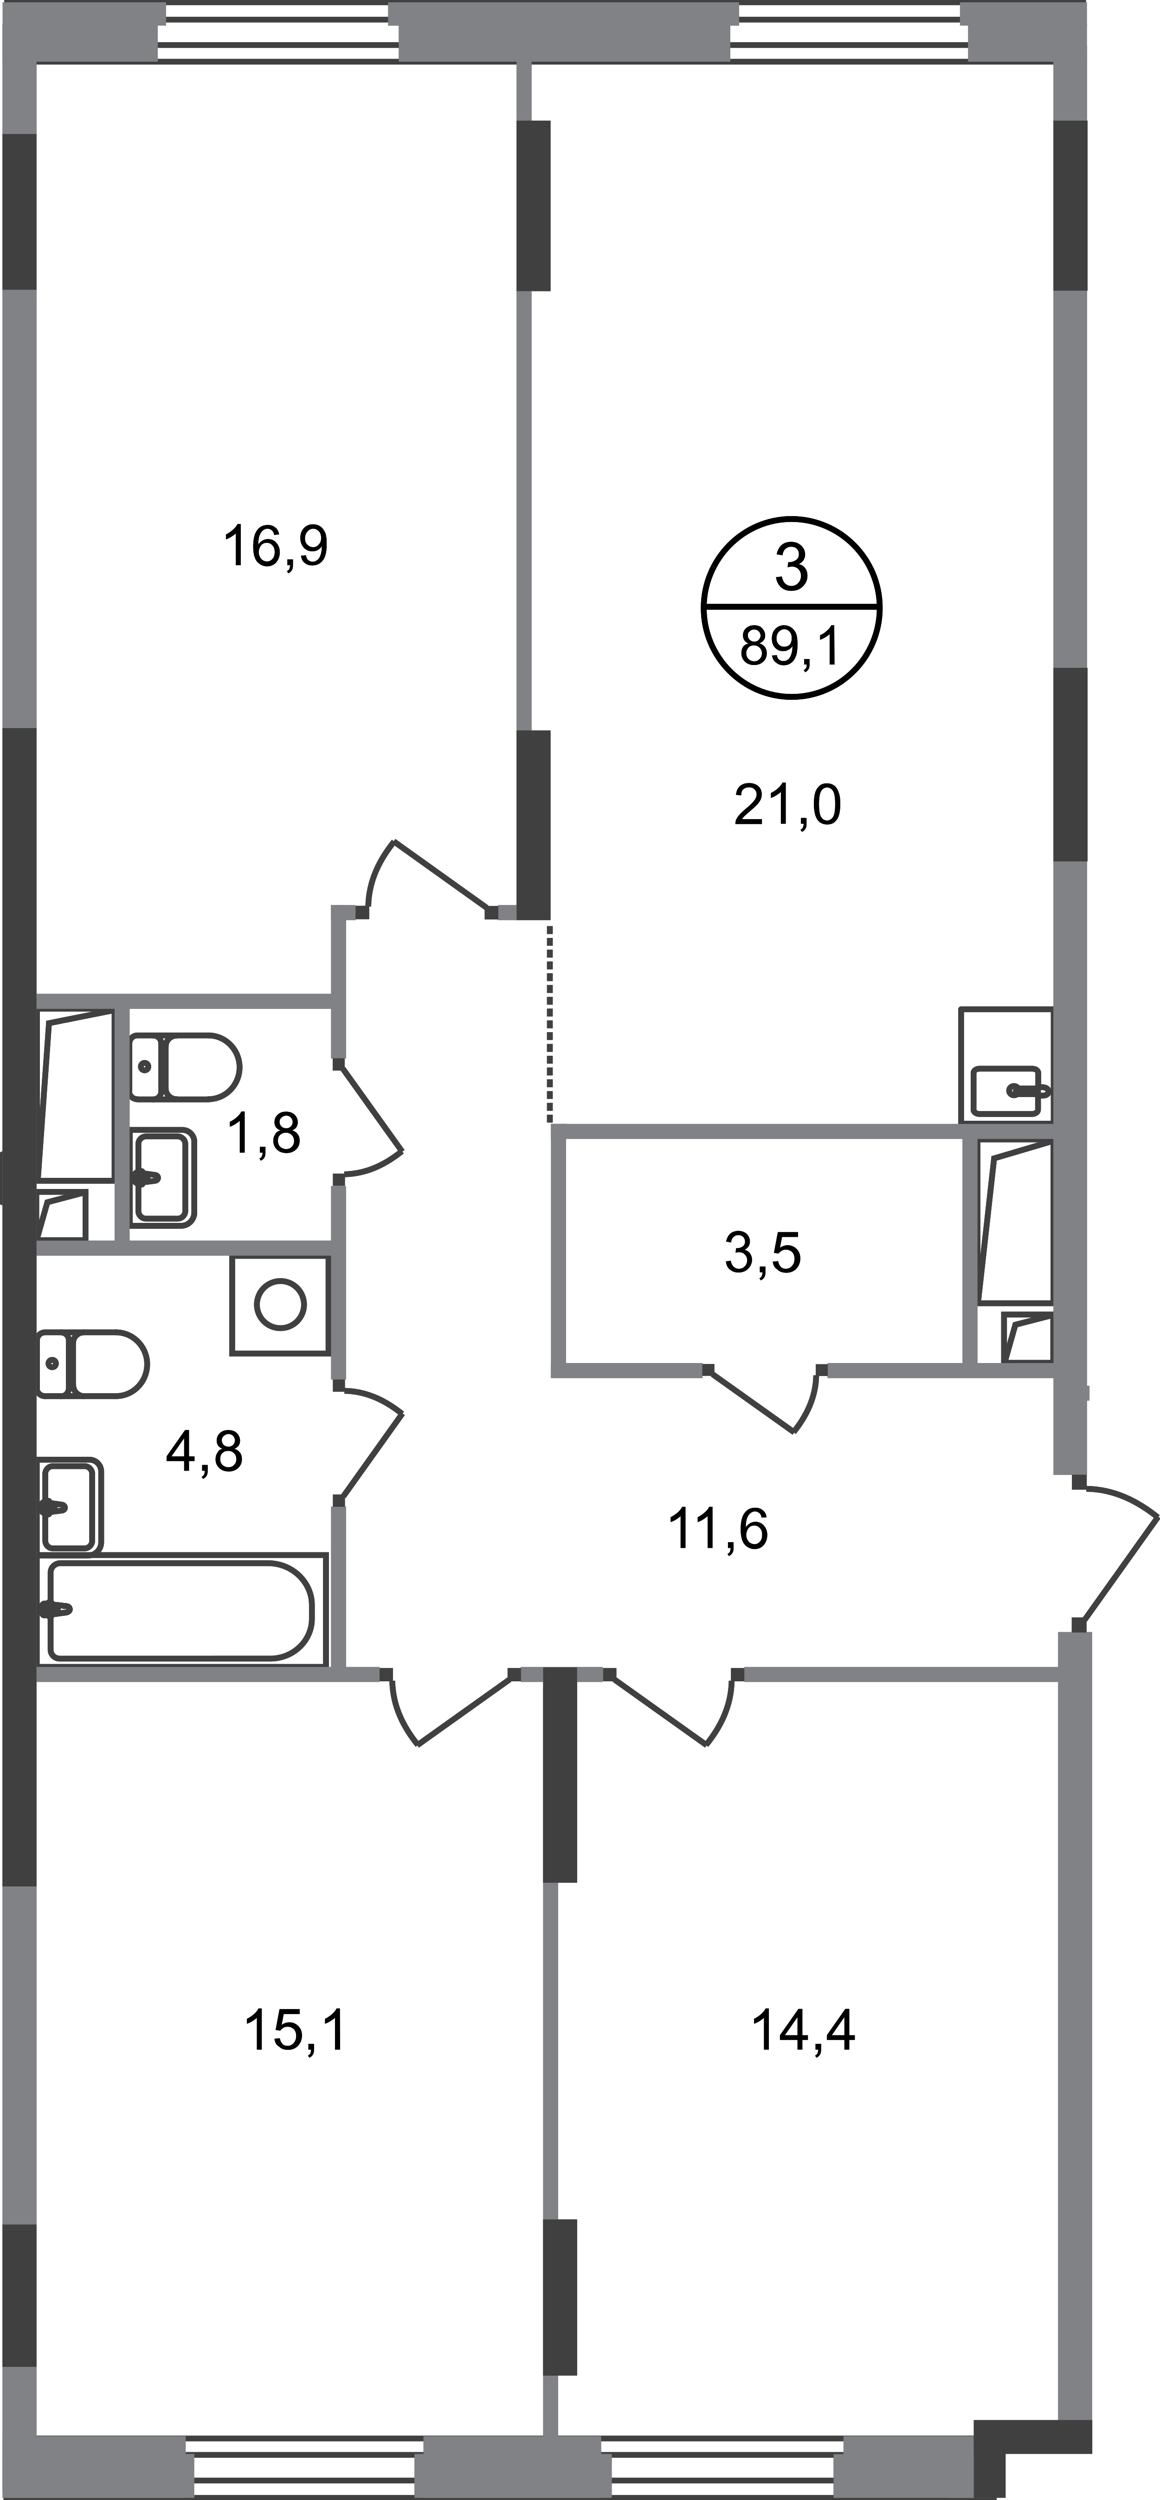 <?xml version="1.0" encoding="utf-8"?>
<!-- Generator: Adobe Illustrator 26.0.0, SVG Export Plug-In . SVG Version: 6.00 Build 0)  -->
<svg version="1.1" id="Слой_1" xmlns="http://www.w3.org/2000/svg" xmlns:xlink="http://www.w3.org/1999/xlink" x="0px" y="0px"
	 viewBox="0 0 502.1 1082" style="enable-background:new 0 0 502.1 1082;" xml:space="preserve">
<style type="text/css">
	.st0{fill:none;stroke:#404041;stroke-width:2.5;stroke-linecap:round;stroke-linejoin:round;stroke-miterlimit:10;}
	.st1{fill:none;stroke:#404041;stroke-width:2.5;stroke-linecap:square;stroke-miterlimit:10;}
	.st2{fill:none;stroke:#404041;stroke-width:2.5;stroke-miterlimit:22.926;}
	.st3{fill:none;stroke:#404041;stroke-width:2.5;stroke-miterlimit:22.926;}
	.st4{fill:none;stroke:#404041;stroke-width:2.5;stroke-miterlimit:22.926;stroke-dasharray:3.4,1.7;}
	.st5{fill-rule:evenodd;clip-rule:evenodd;fill:#808285;}
	.st6{fill-rule:evenodd;clip-rule:evenodd;fill:#404041;}
	.st7{fill:#404041;}
	.st8{fill:none;stroke:#000000;stroke-width:2.5;stroke-miterlimit:10;}
</style>
<line class="st0" x1="1" y1="499.6" x2="1" y2="520.3"/>
<rect x="15.7" y="515.8" class="st1" width="21.3" height="20.9"/>
<polyline class="st1" points="15.9,536.5 20.5,520.3 36.8,516 "/>
<rect x="100.5" y="543.5" class="st2" width="41.7" height="42.3"/>
<circle class="st2" cx="121.4" cy="564.6" r="10.2"/>
<rect x="15.9" y="673" class="st3" width="125.2" height="48.4"/>
<path class="st3" d="M116,676.5H26.2c-2.4,0-4.3,1.8-4.3,4.1V714c0,2.1,1.8,3.8,3.9,3.8H117c9.9,0,18-7.7,18-17.2v-6
	C135,684.7,126.5,676.5,116,676.5z"/>
<path class="st3" d="M28.8,697.8l-9.5,1.3c-1.8,0.2-1.9-5.3,0-5.1l9.5,1.1c0.8,0.1,1.4,0.6,1.4,1.4
	C30.2,697.1,29.6,697.6,28.8,697.8z"/>
<path class="st0" d="M28.8,697.8l-9.5,1.3c-1.8,0.2-1.9-5.3,0-5.1l9.5,1.1c0.8,0.1,1.4,0.6,1.4,1.4
	C30.2,697.1,29.6,697.6,28.8,697.8z"/>
<path class="st0" d="M21.6,699.6L21.6,699.6c-0.4,0-0.8-0.3-0.8-0.7v-1.7h-1.8c-0.4,0-0.8-0.3-0.8-0.7c0-0.4,0.3-0.7,0.8-0.7h1.8
	V694c0-0.4,0.3-0.7,0.8-0.7s0.8,0.3,0.8,0.7v1.7h1.8c0.4,0,0.8,0.3,0.8,0.7c0,0.4-0.3,0.7-0.8,0.7h-1.8v1.7
	C22.4,699.3,22.1,699.6,21.6,699.6z"/>
<path class="st0" d="M21.6,699.6L21.6,699.6c-0.4,0-0.8-0.3-0.8-0.7v-1.7h-1.8c-0.4,0-0.8-0.3-0.8-0.7c0-0.4,0.3-0.7,0.8-0.7h1.8
	V694c0-0.4,0.3-0.7,0.8-0.7s0.8,0.3,0.8,0.7v1.7h1.8c0.4,0,0.8,0.3,0.8,0.7c0,0.4-0.3,0.7-0.8,0.7h-1.8v1.7
	C22.4,699.3,22.1,699.6,21.6,699.6z"/>
<path class="st0" d="M19.4,604.2c-1.9,0-3.5-1.5-3.5-3.5"/>
<line class="st0" x1="19.5" y1="604.2" x2="50.2" y2="604.2"/>
<path class="st0" d="M50.2,576.6c7.4,0,13.5,6.2,13.5,13.8s-6,13.8-13.5,13.8"/>
<line class="st0" x1="50.5" y1="576.6" x2="19.7" y2="576.6"/>
<path class="st0" d="M16,580.1c0-1.9,1.5-3.5,3.5-3.5"/>
<line class="st0" x1="16" y1="579.7" x2="16" y2="600.4"/>
<path class="st0" d="M21,590.1c0-0.9,0.7-1.6,1.6-1.6s1.6,0.7,1.6,1.6c0,0.9-0.7,1.6-1.6,1.6S21,591,21,590.1z"/>
<path class="st0" d="M26.3,576.6c1.9,0,3.5,1.5,3.5,3.5"/>
<line class="st0" x1="29.8" y1="579.7" x2="29.8" y2="600.4"/>
<path class="st0" d="M29.8,600.8c0,1.9-1.5,3.5-3.5,3.5"/>
<path class="st0" d="M36.4,604.2c-2.6,0-4.7-2.1-4.7-4.7"/>
<line class="st0" x1="31.6" y1="599.2" x2="31.6" y2="581"/>
<path class="st0" d="M31.6,581.3c0-2.6,2.1-4.7,4.7-4.7"/>
<path class="st0" d="M26.9,651.2l-7.9-1.1c-1.5-0.2-1.6,4.8,0,4.6l7.9-1c0.7-0.1,1.2-0.6,1.2-1.3C28.1,651.8,27.5,651.3,26.9,651.2z
	"/>
<path class="st0" d="M20.9,649.5L20.9,649.5c-0.3,0-0.6,0.3-0.6,0.7v1.5h-1.5c-0.3,0-0.6,0.3-0.6,0.7c0,0.4,0.3,0.7,0.6,0.7h1.5v1.6
	c0,0.4,0.3,0.7,0.6,0.7s0.6-0.3,0.6-0.7V653H23c0.3,0,0.6-0.3,0.6-0.7c0-0.4-0.3-0.7-0.6-0.7h-1.5v-1.5
	C21.5,649.8,21.2,649.5,20.9,649.5z"/>
<path class="st0" d="M15.9,631.7h22.8c2.8,0,5.1,2.3,5.1,5.1v30.7c0,3.1-2.6,5.7-5.7,5.7H15.9L15.9,631.7L15.9,631.7z"/>
<path class="st0" d="M19.6,649.6v-11.8c0-1.8,1.5-3.3,3.3-3.3h13.7c1.8,0,3.3,1.5,3.3,3.3v29c0,1.8-1.5,3.3-3.3,3.3H22.9
	c-1.8,0-3.3-1.5-3.3-3.3v-12"/>
<path class="st0" d="M67.2,508.5l-7.9-1.1c-1.5-0.2-1.6,4.8,0,4.6l7.9-1c0.7-0.1,1.2-0.6,1.2-1.3C68.4,509.1,67.9,508.6,67.2,508.5z
	"/>
<path class="st0" d="M61.2,506.8L61.2,506.8c-0.3,0-0.6,0.3-0.6,0.7v1.5h-1.5c-0.3,0-0.6,0.3-0.6,0.7c0,0.4,0.3,0.7,0.6,0.7h1.5v1.6
	c0,0.4,0.3,0.7,0.6,0.7c0.3,0,0.6-0.3,0.6-0.7v-1.6h1.5c0.3,0,0.6-0.3,0.6-0.7c0-0.4-0.3-0.7-0.6-0.7h-1.5v-1.5
	C61.8,507.1,61.5,506.8,61.2,506.8z"/>
<path class="st0" d="M56.2,489H79c2.8,0,5.1,2.3,5.1,5.1v30.7c0,3.1-2.6,5.7-5.7,5.7H56.2L56.2,489L56.2,489z"/>
<path class="st0" d="M59.9,506.9v-11.8c0-1.8,1.5-3.3,3.3-3.3h13.7c1.8,0,3.3,1.5,3.3,3.3v29c0,1.8-1.5,3.3-3.3,3.3H63.2
	c-1.8,0-3.3-1.5-3.3-3.3v-12"/>
<path class="st0" d="M59.4,475.7c-1.9,0-3.5-1.5-3.5-3.5"/>
<line class="st0" x1="59.5" y1="475.8" x2="90.3" y2="475.8"/>
<path class="st0" d="M90.2,448.1c7.4,0,13.5,6.2,13.5,13.8s-6,13.8-13.5,13.8"/>
<line class="st0" x1="90.5" y1="448.1" x2="59.8" y2="448.1"/>
<path class="st0" d="M56,451.6c0-1.9,1.5-3.5,3.5-3.5"/>
<line class="st0" x1="56" y1="451.3" x2="56" y2="472"/>
<path class="st0" d="M61,461.6c0-0.9,0.7-1.6,1.6-1.6c0.9,0,1.6,0.7,1.6,1.6s-0.7,1.6-1.6,1.6C61.7,463.2,61,462.5,61,461.6z"/>
<path class="st0" d="M66.3,448.1c1.9,0,3.5,1.5,3.5,3.5"/>
<line class="st0" x1="69.8" y1="451.3" x2="69.8" y2="472"/>
<path class="st0" d="M69.8,472.3c0,1.9-1.5,3.5-3.5,3.5"/>
<path class="st0" d="M76.4,475.7c-2.6,0-4.7-2.1-4.7-4.7"/>
<line class="st0" x1="71.7" y1="470.7" x2="71.7" y2="452.5"/>
<path class="st0" d="M71.7,452.9c0-2.6,2.1-4.7,4.7-4.7"/>
<path class="st3" d="M174,498.2c-7,5.6-15.1,9.8-25,10"/>
<line class="st3" x1="148.4" y1="462.5" x2="174.1" y2="498.4"/>
<path class="st3" d="M174.1,611.9c-7-5.6-15.1-9.8-25-10"/>
<line class="st3" x1="148.6" y1="647.6" x2="174.2" y2="611.7"/>
<path class="st3" d="M170.6,364.2c-6.3,7.8-11,17-11.2,28.1"/>
<line class="st3" x1="210.7" y1="392.9" x2="170.4" y2="364.1"/>
<path class="st3" d="M305.6,755.2c6.3-7.8,10.9-16.8,11.1-27.8"/>
<line class="st3" x1="265.9" y1="726.8" x2="305.9" y2="755.3"/>
<path class="st3" d="M180.9,755.2c-6.3-7.8-10.9-16.8-11.1-27.8"/>
<line class="st3" x1="220.6" y1="726.8" x2="180.6" y2="755.3"/>
<rect x="434.6" y="568.9" class="st1" width="21.3" height="20.9"/>
<polyline class="st1" points="434.9,589.5 439.5,573.3 455.8,569.1 "/>
<rect x="423.1" y="493.1" class="st1" width="32.9" height="70.9"/>
<polyline class="st1" points="423.4,563.1 430.3,501.3 455.7,493.8 "/>
<path class="st3" d="M438.9,470c1.1,0,2.1,0.9,2.1,2s-0.9,2-2.1,2c-1.1,0-2.1-0.9-2.1-2C436.8,470.9,437.7,470,438.9,470z"/>
<rect x="416" y="436.8" class="st0" width="40.1" height="49.5"/>
<path class="st2" d="M440.9,473.5h7.2c0.7,0,1.2-0.5,1.2-1.2s-0.6-1.2-1.2-1.2h-7.2c-0.7,0-1.2,0.5-1.2,1.2
	C439.7,472.9,440.2,473.5,440.9,473.5z"/>
<path class="st0" d="M449.3,474.1v6.2c0,1-1.2,1.8-2.6,1.8H424c-1.4,0-2.6-0.8-2.6-1.8v-16c0-1,1.2-1.8,2.6-1.8h22.8
	c1.4,0,2.6,0.8,2.6,1.8v6.5"/>
<path class="st2" d="M449.6,473.9c-1-0.4-1.7-0.6-2.1-0.8c-0.3-0.1-0.6-0.2-0.8-0.3c0,0-0.1-0.1-0.1-0.1c0-0.1,0-0.1,0-0.2
	c0-0.1,0-0.2,0-0.2c0-0.1,0-0.2,0-0.2s0-0.2,0-0.2c0-0.1,0.1-0.1,0.1-0.1c0.2-0.1,0.4-0.1,0.8-0.3c0.4-0.1,1.1-0.4,2.1-0.8
	c0.7-0.2,1.5-0.3,2.4-0.1c1.1,0.2,1.9,0.9,1.9,1.8s-0.8,1.5-1.9,1.7C451.1,474.2,450.3,474.2,449.6,473.9z"/>
<path class="st3" d="M501.2,656.7c-8.7-7-18.8-12.2-31-12.4"/>
<line class="st3" x1="469.5" y1="701" x2="501.3" y2="656.4"/>
<path class="st3" d="M343.5,619.8c5.5-6.9,9.6-14.9,9.8-24.6"/>
<line class="st3" x1="308.4" y1="594.7" x2="343.8" y2="619.9"/>
<line class="st4" x1="238" y1="485.8" x2="238" y2="399.6"/>
<rect x="16" y="436.5" class="st1" width="33.6" height="74.5"/>
<polyline class="st1" points="16.4,510 21.2,442.8 49.3,437.2 "/>
<rect x="215.6" y="391.7" class="st5" width="10.7" height="6.5"/>
<rect x="14.6" y="536.9" class="st5" width="132.9" height="6.5"/>
<rect x="225.4" y="721.4" class="st5" width="35.5" height="6.5"/>
<rect x="183.3" y="1054.3" class="st5" width="76.9" height="26.7"/>
<rect x="360.8" y="1062.1" class="st5" width="60.1" height="18.9"/>
<rect x="458" y="706.3" class="st5" width="14.7" height="350.5"/>
<rect x="365.1" y="1054.3" class="st5" width="56.9" height="11.3"/>
<rect x="235.1" y="730.3" class="st5" width="6.5" height="333.3"/>
<rect x="179.4" y="1062" class="st5" width="85.4" height="19"/>
<rect x="223.6" y="19.7" class="st5" width="6.5" height="328.6"/>
<rect x="456" y="19.7" class="st5" width="14.5" height="618.6"/>
<rect x="14.6" y="430.1" class="st5" width="132.9" height="6.5"/>
<rect x="14.6" y="721.4" class="st5" width="149.7" height="6.5"/>
<rect x="143.3" y="391.7" class="st5" width="6.5" height="66.4"/>
<rect x="143.3" y="513.3" class="st5" width="6.5" height="83.7"/>
<rect x="143.3" y="652" class="st5" width="6.5" height="74.4"/>
<rect x="322.2" y="721.4" class="st5" width="140.2" height="6.5"/>
<rect x="358.2" y="589.9" class="st5" width="104.2" height="6.5"/>
<rect x="238.5" y="486.4" class="st5" width="223.9" height="6.5"/>
<rect x="238.5" y="589.9" class="st5" width="65.6" height="6.5"/>
<rect x="238.5" y="486.4" class="st5" width="6.5" height="109.8"/>
<rect x="416.6" y="489.7" class="st5" width="6.5" height="101.6"/>
<rect x="49.6" y="433.9" class="st5" width="6.5" height="105.4"/>
<rect x="1.1" y="10.5" class="st5" width="14.7" height="1067.6"/>
<rect x="143.3" y="391.7" class="st5" width="10.6" height="6.5"/>
<rect x="458.8" y="599.7" class="st5" width="12.8" height="6.5"/>
<rect x="168" y="1" class="st5" width="151.9" height="10.1"/>
<rect x="172.6" y="10.3" class="st5" width="143.5" height="16.4"/>
<rect x="235.1" y="960.5" class="st6" width="14.7" height="67.6"/>
<rect x="235.1" y="721.6" class="st6" width="14.7" height="93.2"/>
<rect x="223.6" y="316.1" class="st6" width="14.7" height="82.1"/>
<rect x="223.6" y="52.2" class="st6" width="14.7" height="73.8"/>
<rect x="456" y="289" class="st6" width="14.7" height="83.8"/>
<rect x="456" y="52.2" class="st6" width="14.7" height="73.6"/>
<rect x="1.1" y="315.1" class="st6" width="14.7" height="501.3"/>
<rect x="1.1" y="962.7" class="st6" width="14.7" height="61.6"/>
<rect x="1.1" y="58" class="st6" width="14.7" height="67.4"/>
<rect x="144.1" y="507.9" class="st7" width="5.2" height="5.3"/>
<rect x="144" y="458" class="st7" width="5.2" height="5.3"/>
<rect x="144.1" y="597" class="st7" width="5.2" height="5.3"/>
<rect x="144.1" y="646.8" class="st7" width="5.2" height="5.3"/>
<rect x="153.9" y="392" class="st7" width="5.9" height="5.8"/>
<rect x="209.8" y="392.1" class="st7" width="5.9" height="5.8"/>
<rect x="316.4" y="721.9" class="st7" width="5.8" height="5.7"/>
<rect x="261" y="721.9" class="st7" width="5.8" height="5.7"/>
<rect x="164.3" y="721.9" class="st7" width="5.8" height="5.7"/>
<rect x="219.7" y="721.9" class="st7" width="5.8" height="5.7"/>
<rect x="464" y="638.2" class="st7" width="6.4" height="6.5"/>
<rect x="463.9" y="700" class="st7" width="6.4" height="6.5"/>
<rect x="353.1" y="590.4" class="st7" width="5.2" height="5.1"/>
<rect x="304" y="590.3" class="st7" width="5.2" height="5.1"/>
<g>
	<path d="M329.8,354.5v2.1h-11.5c0-0.5,0.1-1,0.2-1.5c0.3-0.8,0.8-1.6,1.4-2.3c0.6-0.8,1.6-1.6,2.8-2.7c1.9-1.6,3.2-2.8,3.8-3.7
		c0.7-0.9,1-1.8,1-2.6c0-0.9-0.3-1.6-0.9-2.2c-0.6-0.6-1.4-0.9-2.4-0.9c-1,0-1.8,0.3-2.5,0.9c-0.6,0.6-0.9,1.5-0.9,2.6l-2.2-0.2
		c0.1-1.6,0.7-2.9,1.7-3.8c1-0.9,2.3-1.3,4-1.3c1.7,0,3,0.5,4,1.4c1,0.9,1.4,2.1,1.4,3.5c0,0.7-0.1,1.4-0.4,2.1s-0.8,1.4-1.4,2.1
		c-0.7,0.8-1.8,1.8-3.3,3.1c-1.3,1.1-2.1,1.8-2.5,2.2c-0.4,0.4-0.7,0.8-0.9,1.2L329.8,354.5L329.8,354.5z"/>
	<path d="M340.1,356.5H338v-13.8c-0.5,0.5-1.2,1-2,1.5c-0.8,0.5-1.6,0.9-2.3,1.1v-2.1c1.2-0.6,2.2-1.3,3.1-2.1
		c0.9-0.8,1.5-1.6,1.9-2.4h1.4L340.1,356.5L340.1,356.5z"/>
	<path d="M346.7,356.5v-2.5h2.4v2.5c0,0.9-0.1,1.6-0.5,2.2s-0.8,1-1.5,1.3l-0.6-0.9c0.4-0.2,0.8-0.5,1-0.9s0.3-0.9,0.4-1.7
		L346.7,356.5L346.7,356.5z"/>
	<path d="M352.3,347.9c0-2.1,0.2-3.8,0.6-5c0.4-1.3,1.1-2.2,1.9-2.9s1.9-1,3.2-1c0.9,0,1.7,0.2,2.5,0.6c0.7,0.4,1.3,0.9,1.7,1.6
		c0.5,0.7,0.8,1.6,1.1,2.6c0.3,1,0.4,2.4,0.4,4.1c0,2.1-0.2,3.7-0.6,5c-0.4,1.3-1.1,2.2-1.9,2.9c-0.8,0.7-1.9,1-3.2,1
		c-1.7,0-3-0.6-4-1.8C352.9,353.6,352.3,351.2,352.3,347.9z M354.5,347.9c0,2.9,0.3,4.8,1,5.8c0.7,1,1.5,1.4,2.5,1.4
		c1,0,1.8-0.5,2.5-1.4c0.7-1,1-2.9,1-5.7c0-2.9-0.3-4.8-1-5.8c-0.7-1-1.5-1.4-2.5-1.4c-1,0-1.8,0.4-2.4,1.3
		C354.9,343,354.5,345,354.5,347.9z"/>
</g>
<g>
	<path d="M104.2,244.6h-2.1v-13.8c-0.5,0.5-1.2,1-2,1.5c-0.8,0.5-1.6,0.9-2.3,1.1v-2.1c1.2-0.6,2.2-1.3,3.1-2.1
		c0.9-0.8,1.5-1.6,1.9-2.4h1.4L104.2,244.6L104.2,244.6z"/>
	<path d="M120.8,231.3l-2.1,0.2c-0.2-0.9-0.5-1.5-0.8-1.8c-0.6-0.6-1.3-0.9-2.1-0.9c-0.7,0-1.3,0.2-1.8,0.6
		c-0.7,0.5-1.2,1.2-1.6,2.2c-0.4,0.9-0.6,2.3-0.6,4.1c0.5-0.8,1.2-1.4,1.9-1.8c0.7-0.4,1.5-0.6,2.3-0.6c1.4,0,2.7,0.5,3.6,1.6
		c1,1.1,1.5,2.4,1.5,4.1c0,1.1-0.2,2.1-0.7,3.1c-0.5,1-1.1,1.7-1.9,2.2c-0.8,0.5-1.8,0.8-2.8,0.8c-1.8,0-3.2-0.7-4.4-2
		c-1.1-1.3-1.7-3.5-1.7-6.5c0-3.4,0.6-5.9,1.9-7.4c1.1-1.4,2.6-2,4.4-2c1.4,0,2.5,0.4,3.4,1.2C120,228.9,120.6,230,120.8,231.3z
		 M112,238.9c0,0.7,0.1,1.4,0.5,2.1c0.3,0.7,0.8,1.2,1.3,1.5s1.2,0.5,1.8,0.5c0.9,0,1.7-0.4,2.3-1.1c0.7-0.7,1-1.7,1-3
		c0-1.2-0.3-2.2-1-2.9c-0.6-0.7-1.4-1.1-2.4-1.1c-1,0-1.8,0.3-2.5,1.1C112.4,236.9,112,237.8,112,238.9z"/>
	<path d="M124.4,244.6v-2.5h2.4v2.5c0,0.9-0.1,1.6-0.5,2.2c-0.3,0.5-0.8,1-1.5,1.3l-0.6-0.9c0.4-0.2,0.8-0.5,1-0.9s0.3-0.9,0.4-1.7
		L124.4,244.6L124.4,244.6z"/>
	<path d="M130.3,240.5l2.1-0.2c0.2,1,0.5,1.7,1,2.1c0.5,0.4,1.1,0.7,1.9,0.7c0.7,0,1.2-0.1,1.7-0.5c0.5-0.3,0.9-0.7,1.2-1.2
		s0.6-1.2,0.8-2.1c0.2-0.9,0.3-1.7,0.3-2.6c0-0.1,0-0.2,0-0.4c-0.4,0.7-1,1.3-1.7,1.7c-0.7,0.4-1.5,0.6-2.4,0.6
		c-1.4,0-2.7-0.5-3.7-1.6s-1.5-2.5-1.5-4.2c0-1.8,0.5-3.2,1.6-4.3c1-1.1,2.4-1.6,3.9-1.6c1.1,0,2.2,0.3,3.1,0.9
		c0.9,0.6,1.6,1.5,2.1,2.6s0.7,2.8,0.7,4.9c0,2.2-0.2,4-0.7,5.4c-0.5,1.4-1.2,2.3-2.2,3c-1,0.7-2.1,1-3.4,1c-1.4,0-2.5-0.4-3.3-1.2
		C131,243,130.5,241.9,130.3,240.5z M139,232.8c0-1.2-0.3-2.2-1-2.9c-0.7-0.7-1.4-1.1-2.4-1.1c-1,0-1.8,0.4-2.5,1.2s-1.1,1.8-1.1,3
		c0,1.1,0.3,2,1,2.7c0.7,0.7,1.5,1.1,2.5,1.1s1.8-0.3,2.4-1.1C138.7,235,139,234,139,232.8z"/>
</g>
<g>
	<path d="M296.7,669.9h-2.1v-13.8c-0.5,0.5-1.2,1-2,1.5c-0.8,0.5-1.6,0.9-2.3,1.1v-2.1c1.2-0.6,2.2-1.3,3.1-2.1
		c0.9-0.8,1.5-1.6,1.9-2.4h1.4L296.7,669.9L296.7,669.9z"/>
</g>
<g>
	<path d="M308.4,669.9h-2.1v-13.8c-0.5,0.5-1.2,1-2,1.5c-0.8,0.5-1.6,0.9-2.3,1.1v-2.1c1.2-0.6,2.2-1.3,3.1-2.1
		c0.9-0.8,1.5-1.6,1.9-2.4h1.4L308.4,669.9L308.4,669.9z"/>
	<path d="M315.1,669.9v-2.5h2.4v2.5c0,0.9-0.1,1.6-0.5,2.2c-0.3,0.5-0.8,1-1.5,1.3l-0.6-0.9c0.4-0.2,0.8-0.5,1-0.9
		c0.2-0.4,0.3-0.9,0.4-1.7L315.1,669.9L315.1,669.9z"/>
	<path d="M331.8,656.6l-2.1,0.2c-0.2-0.9-0.5-1.5-0.8-1.8c-0.6-0.6-1.3-0.9-2.1-0.9c-0.7,0-1.3,0.2-1.8,0.6
		c-0.7,0.5-1.2,1.2-1.6,2.2s-0.6,2.3-0.6,4.1c0.5-0.8,1.2-1.4,1.9-1.8c0.7-0.4,1.5-0.6,2.3-0.6c1.4,0,2.7,0.5,3.6,1.6
		c1,1.1,1.5,2.4,1.5,4.1c0,1.1-0.2,2.1-0.7,3.1c-0.5,1-1.1,1.7-1.9,2.2c-0.8,0.5-1.8,0.8-2.8,0.8c-1.8,0-3.2-0.7-4.4-2
		c-1.1-1.3-1.7-3.5-1.7-6.5c0-3.4,0.6-5.9,1.9-7.4c1.1-1.4,2.6-2,4.4-2c1.4,0,2.5,0.4,3.4,1.2S331.6,655.3,331.8,656.6z M323,664.2
		c0,0.7,0.1,1.4,0.5,2.1c0.3,0.7,0.8,1.2,1.3,1.5c0.6,0.3,1.2,0.5,1.8,0.5c0.9,0,1.7-0.4,2.3-1.1c0.7-0.7,1-1.7,1-3
		c0-1.2-0.3-2.2-1-2.9c-0.6-0.7-1.4-1.1-2.4-1.1c-1,0-1.8,0.3-2.5,1.1C323.4,662.2,323,663.1,323,664.2z"/>
</g>
<g>
	<path d="M314.2,545.9l2.1-0.3c0.2,1.2,0.7,2.1,1.3,2.7c0.6,0.5,1.3,0.8,2.2,0.8c1,0,1.9-0.3,2.6-1.1c0.7-0.7,1-1.6,1-2.6
		c0-1-0.3-1.8-1-2.5c-0.6-0.6-1.4-1-2.5-1c-0.4,0-0.9,0.1-1.5,0.2l0.2-1.9c0.1,0,0.2,0,0.3,0c0.9,0,1.7-0.2,2.5-0.7
		c0.7-0.5,1.1-1.2,1.1-2.2c0-0.8-0.3-1.4-0.8-2c-0.5-0.5-1.2-0.8-2.1-0.8s-1.5,0.3-2.1,0.8c-0.6,0.5-0.9,1.3-1.1,2.4l-2.1-0.4
		c0.3-1.4,0.9-2.6,1.8-3.4c0.9-0.8,2.1-1.2,3.5-1.2c1,0,1.8,0.2,2.6,0.6c0.8,0.4,1.4,1,1.8,1.7c0.4,0.7,0.6,1.5,0.6,2.3
		c0,0.8-0.2,1.4-0.6,2.1c-0.4,0.6-1,1.1-1.8,1.5c1,0.2,1.8,0.7,2.4,1.5c0.6,0.8,0.9,1.7,0.9,2.8c0,1.5-0.6,2.8-1.7,3.9
		c-1.1,1.1-2.5,1.6-4.2,1.6c-1.5,0-2.8-0.5-3.8-1.4C314.9,548.6,314.4,547.4,314.2,545.9z"/>
	<path d="M328.9,550.6v-2.5h2.4v2.5c0,0.9-0.1,1.6-0.5,2.2c-0.3,0.5-0.8,1-1.5,1.3l-0.6-0.9c0.4-0.2,0.8-0.5,1-0.9
		c0.2-0.4,0.3-0.9,0.4-1.7L328.9,550.6L328.9,550.6z"/>
	<path d="M334.5,546l2.3-0.2c0.2,1.1,0.6,1.9,1.2,2.5c0.6,0.6,1.3,0.8,2.2,0.8c1,0,1.9-0.4,2.6-1.2c0.7-0.8,1.1-1.8,1.1-3.1
		c0-1.2-0.3-2.2-1-2.9c-0.7-0.7-1.6-1.1-2.7-1.1c-0.7,0-1.3,0.1-1.9,0.5s-1,0.7-1.3,1.2l-2-0.3l1.7-9h8.7v2.1h-6.9l-0.9,4.7
		c1.1-0.7,2.1-1.1,3.3-1.1c1.5,0,2.8,0.5,3.9,1.6c1.1,1.1,1.6,2.4,1.6,4.1c0,1.6-0.5,3-1.4,4.1c-1.1,1.4-2.7,2.1-4.6,2.1
		c-1.6,0-2.9-0.4-3.9-1.4C335.2,548.6,334.7,547.5,334.5,546z"/>
</g>
<g>
	<path d="M113.3,887h-2.1v-13.8c-0.5,0.5-1.2,1-2,1.5c-0.8,0.5-1.6,0.9-2.3,1.1v-2.1c1.2-0.6,2.2-1.3,3.1-2.1
		c0.9-0.8,1.5-1.6,1.9-2.4h1.4L113.3,887L113.3,887z"/>
	<path d="M118.8,882.3l2.3-0.2c0.2,1.1,0.6,1.9,1.2,2.5c0.6,0.6,1.3,0.8,2.2,0.8c1,0,1.9-0.4,2.6-1.2c0.7-0.8,1.1-1.8,1.1-3.1
		c0-1.2-0.3-2.2-1-2.9c-0.7-0.7-1.6-1.1-2.7-1.1c-0.7,0-1.3,0.1-1.9,0.5s-1,0.7-1.3,1.2l-2-0.3l1.7-9h8.7v2.1h-6.9l-0.9,4.7
		c1.1-0.7,2.1-1.1,3.3-1.1c1.5,0,2.8,0.5,3.9,1.6c1.1,1.1,1.6,2.4,1.6,4.1c0,1.6-0.5,3-1.4,4.1c-1.1,1.4-2.7,2.1-4.6,2.1
		c-1.6,0-2.9-0.4-3.9-1.4C119.5,885,119,883.8,118.8,882.3z"/>
	<path d="M133.5,887v-2.5h2.4v2.5c0,0.9-0.1,1.6-0.5,2.2c-0.3,0.5-0.8,1-1.5,1.3l-0.6-0.9c0.4-0.2,0.8-0.5,1-0.9
		c0.2-0.4,0.3-0.9,0.4-1.7L133.5,887L133.5,887z"/>
	<path d="M147.2,887H145v-13.8c-0.5,0.5-1.2,1-2,1.5c-0.8,0.5-1.6,0.9-2.3,1.1v-2.1c1.2-0.6,2.2-1.3,3.1-2.1
		c0.9-0.8,1.5-1.6,1.9-2.4h1.4L147.2,887L147.2,887z"/>
</g>
<g>
	<path d="M332.8,887h-2.1v-13.8c-0.5,0.5-1.2,1-2,1.5c-0.8,0.5-1.6,0.9-2.3,1.1v-2.1c1.2-0.6,2.2-1.3,3.1-2.1
		c0.9-0.8,1.5-1.6,1.9-2.4h1.4L332.8,887L332.8,887z"/>
	<path d="M345.2,887v-4.2h-7.6v-2l8-11.4h1.7v11.4h2.4v2h-2.4v4.2H345.2z M345.2,880.8v-7.9l-5.5,7.9H345.2z"/>
	<path d="M353,887v-2.5h2.4v2.5c0,0.9-0.1,1.6-0.5,2.2c-0.3,0.5-0.8,1-1.5,1.3l-0.6-0.9c0.4-0.2,0.8-0.5,1-0.9
		c0.2-0.4,0.3-0.9,0.4-1.7L353,887L353,887z"/>
	<path d="M365.5,887v-4.2h-7.6v-2l8-11.4h1.7v11.4h2.4v2h-2.4v4.2H365.5z M365.5,880.8v-7.9l-5.5,7.9H365.5z"/>
</g>
<g>
	<path d="M105.9,498.8h-2.1V485c-0.5,0.5-1.2,1-2,1.5c-0.8,0.5-1.6,0.9-2.3,1.1v-2.1c1.2-0.6,2.2-1.3,3.1-2.1
		c0.9-0.8,1.5-1.6,1.9-2.4h1.4L105.9,498.8L105.9,498.8z"/>
	<path d="M112.5,498.8v-2.5h2.4v2.5c0,0.9-0.1,1.6-0.5,2.2c-0.3,0.5-0.8,1-1.5,1.3l-0.6-0.9c0.4-0.2,0.8-0.5,1-0.9
		c0.2-0.4,0.3-0.9,0.4-1.7L112.5,498.8L112.5,498.8z"/>
	<path d="M121.4,489.2c-0.9-0.3-1.5-0.8-2-1.4c-0.4-0.6-0.6-1.3-0.6-2.2c0-1.3,0.5-2.4,1.4-3.2c0.9-0.9,2.1-1.3,3.6-1.3
		s2.8,0.4,3.7,1.3s1.4,2,1.4,3.3c0,0.8-0.2,1.5-0.6,2.1c-0.4,0.6-1.1,1.1-1.9,1.4c1.1,0.3,1.9,0.9,2.5,1.7c0.6,0.8,0.8,1.7,0.8,2.8
		c0,1.5-0.5,2.8-1.6,3.8c-1.1,1-2.4,1.5-4.1,1.5s-3.1-0.5-4.1-1.5c-1.1-1-1.6-2.3-1.6-3.8c0-1.2,0.3-2.1,0.9-2.9
		C119.5,490,120.4,489.5,121.4,489.2z M120.3,493.7c0,0.6,0.1,1.2,0.4,1.8c0.3,0.6,0.7,1,1.3,1.3c0.6,0.3,1.2,0.5,1.8,0.5
		c1,0,1.9-0.3,2.5-1c0.7-0.7,1-1.5,1-2.5s-0.3-1.9-1-2.6s-1.5-1-2.6-1c-1,0-1.8,0.3-2.5,1S120.3,492.7,120.3,493.7z M121,485.5
		c0,0.8,0.3,1.5,0.8,2c0.5,0.5,1.2,0.8,2.1,0.8s1.5-0.3,2-0.8c0.5-0.5,0.8-1.2,0.8-1.9c0-0.8-0.3-1.4-0.8-2c-0.5-0.5-1.2-0.8-2-0.8
		c-0.8,0-1.5,0.3-2,0.8C121.2,484.2,121,484.8,121,485.5z"/>
</g>
<g>
	<path d="M79.7,636.5v-4.2h-7.6v-2l8-11.4h1.7v11.4h2.4v2h-2.4v4.2H79.7z M79.7,630.3v-7.9l-5.5,7.9H79.7z"/>
	<path d="M87.5,636.5V634h2.4v2.5c0,0.9-0.1,1.6-0.5,2.2c-0.3,0.5-0.8,1-1.5,1.3l-0.6-0.9c0.4-0.2,0.8-0.5,1-0.9
		c0.2-0.4,0.3-0.9,0.4-1.7L87.5,636.5L87.5,636.5z"/>
	<path d="M96.4,627c-0.9-0.3-1.5-0.8-2-1.4c-0.4-0.6-0.6-1.3-0.6-2.2c0-1.3,0.5-2.4,1.4-3.2c0.9-0.9,2.1-1.3,3.6-1.3
		s2.8,0.4,3.7,1.3c0.9,0.9,1.4,2,1.4,3.3c0,0.8-0.2,1.5-0.6,2.1c-0.4,0.6-1.1,1.1-1.9,1.4c1.1,0.3,1.9,0.9,2.5,1.7
		c0.6,0.8,0.8,1.7,0.8,2.8c0,1.5-0.5,2.8-1.6,3.8c-1.1,1-2.4,1.5-4.1,1.5s-3.1-0.5-4.1-1.5c-1.1-1-1.6-2.3-1.6-3.8
		c0-1.2,0.3-2.1,0.9-2.9C94.5,627.8,95.3,627.2,96.4,627z M95.3,631.4c0,0.6,0.1,1.2,0.4,1.8c0.3,0.6,0.7,1,1.3,1.3
		c0.6,0.3,1.2,0.5,1.8,0.5c1,0,1.9-0.3,2.5-1c0.7-0.7,1-1.5,1-2.5c0-1-0.3-1.9-1-2.6c-0.7-0.7-1.5-1-2.6-1c-1,0-1.8,0.3-2.5,1
		C95.6,629.5,95.3,630.4,95.3,631.4z M96,623.3c0,0.8,0.3,1.5,0.8,2c0.5,0.5,1.2,0.8,2.1,0.8s1.5-0.3,2-0.8c0.5-0.5,0.8-1.2,0.8-1.9
		c0-0.8-0.3-1.4-0.8-2c-0.5-0.5-1.2-0.8-2-0.8c-0.8,0-1.5,0.3-2,0.8C96.2,621.9,96,622.6,96,623.3z"/>
</g>
<g>
	<path d="M324.1,278.5c-0.9-0.3-1.5-0.8-1.9-1.4c-0.4-0.6-0.6-1.3-0.6-2.1c0-1.2,0.4-2.3,1.3-3.1c0.9-0.8,2-1.3,3.5-1.3
		c1.5,0,2.7,0.4,3.5,1.3s1.3,1.9,1.3,3.1c0,0.8-0.2,1.5-0.6,2c-0.4,0.6-1,1-1.9,1.4c1,0.3,1.8,0.9,2.4,1.6c0.5,0.8,0.8,1.6,0.8,2.7
		c0,1.4-0.5,2.7-1.5,3.6c-1,1-2.4,1.5-4,1.5s-3-0.5-4-1.5c-1-1-1.5-2.2-1.5-3.7c0-1.1,0.3-2,0.8-2.8
		C322.3,279.2,323,278.7,324.1,278.5z M323,282.7c0,0.6,0.1,1.2,0.4,1.7c0.3,0.6,0.7,1,1.2,1.3c0.5,0.3,1.1,0.5,1.8,0.5
		c1,0,1.8-0.3,2.4-1c0.6-0.6,1-1.4,1-2.4c0-1-0.3-1.8-1-2.5s-1.5-1-2.5-1c-1,0-1.8,0.3-2.4,1C323.3,281,323,281.8,323,282.7z
		 M323.7,274.9c0,0.8,0.2,1.4,0.8,2c0.5,0.5,1.2,0.8,2,0.8c0.8,0,1.4-0.2,1.9-0.8c0.5-0.5,0.8-1.1,0.8-1.8c0-0.8-0.3-1.4-0.8-1.9
		c-0.5-0.5-1.2-0.8-1.9-0.8c-0.8,0-1.4,0.2-2,0.8C323.9,273.6,323.7,274.2,323.7,274.9z"/>
	<path d="M334.2,283.7l2-0.2c0.2,0.9,0.5,1.6,1,2c0.5,0.4,1.1,0.6,1.8,0.6c0.6,0,1.2-0.1,1.7-0.4c0.5-0.3,0.9-0.7,1.2-1.2
		c0.3-0.5,0.6-1.2,0.8-2c0.2-0.8,0.3-1.7,0.3-2.5c0-0.1,0-0.2,0-0.4c-0.4,0.7-1,1.2-1.7,1.6c-0.7,0.4-1.5,0.6-2.3,0.6
		c-1.4,0-2.6-0.5-3.5-1.5c-1-1-1.4-2.4-1.4-4c0-1.7,0.5-3.1,1.5-4.1c1-1.1,2.3-1.6,3.8-1.6c1.1,0,2.1,0.3,3,0.9
		c0.9,0.6,1.6,1.4,2.1,2.5c0.5,1.1,0.7,2.7,0.7,4.8c0,2.2-0.2,3.9-0.7,5.2c-0.5,1.3-1.2,2.3-2.1,2.9c-0.9,0.7-2,1-3.2,1
		c-1.3,0-2.4-0.4-3.2-1.1C334.9,286.1,334.4,285,334.2,283.7z M342.7,276.2c0-1.2-0.3-2.1-0.9-2.8c-0.6-0.7-1.4-1.1-2.3-1.1
		c-0.9,0-1.7,0.4-2.4,1.1c-0.7,0.8-1,1.7-1,2.9c0,1.1,0.3,1.9,1,2.6c0.6,0.7,1.4,1,2.4,1c1,0,1.7-0.3,2.4-1
		C342.3,278.4,342.7,277.5,342.7,276.2z"/>
	<path d="M348.1,287.6v-2.4h2.3v2.4c0,0.9-0.1,1.6-0.5,2.1c-0.3,0.5-0.8,1-1.4,1.2l-0.6-0.9c0.4-0.2,0.8-0.5,1-0.9
		c0.2-0.4,0.3-0.9,0.3-1.6L348.1,287.6L348.1,287.6z"/>
	<path d="M361.2,287.6h-2.1v-13.2c-0.5,0.5-1.2,1-1.9,1.4c-0.8,0.5-1.5,0.8-2.2,1.1v-2c1.2-0.5,2.2-1.2,3-2c0.9-0.8,1.5-1.5,1.8-2.3
		h1.3L361.2,287.6L361.2,287.6z"/>
</g>
<g>
	<path d="M335.9,249.8l2.5-0.3c0.3,1.4,0.8,2.5,1.5,3.1c0.7,0.6,1.5,1,2.6,1c1.2,0,2.2-0.4,3-1.3c0.8-0.8,1.2-1.9,1.2-3.1
		c0-1.2-0.4-2.1-1.1-2.9c-0.8-0.8-1.7-1.1-2.9-1.1c-0.5,0-1.1,0.1-1.8,0.3l0.3-2.2c0.2,0,0.3,0,0.4,0c1.1,0,2-0.3,2.9-0.9
		c0.9-0.6,1.3-1.4,1.3-2.6c0-0.9-0.3-1.7-0.9-2.3c-0.6-0.6-1.4-0.9-2.4-0.9c-1,0-1.8,0.3-2.5,0.9c-0.7,0.6-1.1,1.5-1.3,2.8l-2.5-0.4
		c0.3-1.7,1-3,2.1-4s2.5-1.4,4.1-1.4c1.1,0,2.2,0.2,3.1,0.7c0.9,0.5,1.7,1.2,2.2,2s0.8,1.7,0.8,2.7c0,0.9-0.2,1.7-0.7,2.5
		s-1.2,1.3-2.1,1.7c1.2,0.3,2.2,0.9,2.8,1.8c0.7,0.9,1,2,1,3.3c0,1.8-0.7,3.3-2,4.6c-1.3,1.3-3,1.9-5,1.9c-1.8,0-3.3-0.5-4.5-1.6
		C336.8,252.9,336.1,251.5,335.9,249.8z"/>
</g>
<path class="st8" d="M380.8,263.1c0,21.2-17.1,38.5-38.1,38.5c-21,0-38.1-17.2-38.1-38.5c0-21.2,17.1-38.5,38.1-38.5
	C363.7,224.7,380.8,241.9,380.8,263.1z"/>
<line class="st8" x1="304.6" y1="262.6" x2="380.9" y2="262.6"/>
<line class="st0" x1="1" y1="499.6" x2="1" y2="520.3"/>
<rect x="1.1" y="10.5" class="st5" width="14.7" height="1067.6"/>
<rect x="1.1" y="315.1" class="st6" width="14.7" height="501.3"/>
<rect x="1.1" y="962.7" class="st6" width="14.7" height="61.6"/>
<rect x="1.1" y="58" class="st6" width="14.7" height="67.4"/>
<g id="Kvartira_89_x2C_1">
	<g>
		<path class="st2" d="M1.5,1081h429.9 M431.4,1073.5H1.5"/>
		<path class="st2" d="M1.5,1062.4h429.9 M431.4,1055.3H1.5"/>
	</g>
	<g>
		<path class="st2" d="M470.1,1H1.8 M1.8,8.5H470"/>
		<path class="st2" d="M470.1,19.5H1.8 M1.8,26.7H470"/>
	</g>
	<g>
		<path class="st2" d="M410.4,1056.5v2.8 M417.8,1059.3v-2.8"/>
		<path class="st2" d="M428.9,1056.5v2.8 M436,1059.3v-2.8"/>
	</g>
	<rect x="15.7" y="515.8" class="st1" width="21.3" height="20.9"/>
	<polyline class="st1" points="15.9,536.5 20.5,520.3 36.8,516 	"/>
	<rect x="100.5" y="543.5" class="st2" width="41.7" height="42.3"/>
	<circle class="st2" cx="121.4" cy="564.6" r="10.2"/>
	<rect x="15.9" y="673" class="st3" width="125.2" height="48.4"/>
	<path class="st3" d="M116,676.5H26.2c-2.4,0-4.3,1.8-4.3,4.1V714c0,2.1,1.8,3.8,3.9,3.8H117c9.9,0,18-7.7,18-17.2v-6
		C135,684.7,126.5,676.5,116,676.5z"/>
	<path class="st3" d="M28.8,697.8l-9.5,1.3c-1.8,0.2-1.9-5.3,0-5.1l9.5,1.1c0.8,0.1,1.4,0.6,1.4,1.4
		C30.2,697.1,29.6,697.6,28.8,697.8z"/>
	<path class="st0" d="M28.8,697.8l-9.5,1.3c-1.8,0.2-1.9-5.3,0-5.1l9.5,1.1c0.8,0.1,1.4,0.6,1.4,1.4
		C30.2,697.1,29.6,697.6,28.8,697.8z"/>
	<path class="st0" d="M21.6,699.6L21.6,699.6c-0.4,0-0.8-0.3-0.8-0.7v-1.7h-1.8c-0.4,0-0.8-0.3-0.8-0.7c0-0.4,0.3-0.7,0.8-0.7h1.8
		V694c0-0.4,0.3-0.7,0.8-0.7s0.8,0.3,0.8,0.7v1.7h1.8c0.4,0,0.8,0.3,0.8,0.7c0,0.4-0.3,0.7-0.8,0.7h-1.8v1.7
		C22.4,699.3,22.1,699.6,21.6,699.6z"/>
	<path class="st0" d="M21.6,699.6L21.6,699.6c-0.4,0-0.8-0.3-0.8-0.7v-1.7h-1.8c-0.4,0-0.8-0.3-0.8-0.7c0-0.4,0.3-0.7,0.8-0.7h1.8
		V694c0-0.4,0.3-0.7,0.8-0.7s0.8,0.3,0.8,0.7v1.7h1.8c0.4,0,0.8,0.3,0.8,0.7c0,0.4-0.3,0.7-0.8,0.7h-1.8v1.7
		C22.4,699.3,22.1,699.6,21.6,699.6z"/>
	<path class="st0" d="M19.4,604.2c-1.9,0-3.5-1.5-3.5-3.5"/>
	<line class="st0" x1="19.5" y1="604.2" x2="50.2" y2="604.2"/>
	<path class="st0" d="M50.2,576.6c7.4,0,13.5,6.2,13.5,13.8s-6,13.8-13.5,13.8"/>
	<line class="st0" x1="50.5" y1="576.6" x2="19.7" y2="576.6"/>
	<path class="st0" d="M16,580.1c0-1.9,1.5-3.5,3.5-3.5"/>
	<line class="st0" x1="16" y1="579.7" x2="16" y2="600.4"/>
	<path class="st0" d="M21,590.1c0-0.9,0.7-1.6,1.6-1.6s1.6,0.7,1.6,1.6c0,0.9-0.7,1.6-1.6,1.6S21,591,21,590.1z"/>
	<path class="st0" d="M26.3,576.6c1.9,0,3.5,1.5,3.5,3.5"/>
	<line class="st0" x1="29.8" y1="579.7" x2="29.8" y2="600.4"/>
	<path class="st0" d="M29.8,600.8c0,1.9-1.5,3.5-3.5,3.5"/>
	<path class="st0" d="M36.4,604.2c-2.6,0-4.7-2.1-4.7-4.7"/>
	<line class="st0" x1="31.6" y1="599.2" x2="31.6" y2="581"/>
	<path class="st0" d="M31.6,581.3c0-2.6,2.1-4.7,4.7-4.7"/>
	<path class="st0" d="M26.9,651.2l-7.9-1.1c-1.5-0.2-1.6,4.8,0,4.6l7.9-1c0.7-0.1,1.2-0.6,1.2-1.3C28.1,651.8,27.5,651.3,26.9,651.2
		z"/>
	<path class="st0" d="M20.9,649.5L20.9,649.5c-0.3,0-0.6,0.3-0.6,0.7v1.5h-1.5c-0.3,0-0.6,0.3-0.6,0.7c0,0.4,0.3,0.7,0.6,0.7h1.5
		v1.6c0,0.4,0.3,0.7,0.6,0.7s0.6-0.3,0.6-0.7V653H23c0.3,0,0.6-0.3,0.6-0.7c0-0.4-0.3-0.7-0.6-0.7h-1.5v-1.5
		C21.5,649.8,21.2,649.5,20.9,649.5z"/>
	<path class="st0" d="M15.9,631.7h22.8c2.8,0,5.1,2.3,5.1,5.1v30.7c0,3.1-2.6,5.7-5.7,5.7H15.9L15.9,631.7L15.9,631.7z"/>
	<path class="st0" d="M19.6,649.6v-11.8c0-1.8,1.5-3.3,3.3-3.3h13.7c1.8,0,3.3,1.5,3.3,3.3v29c0,1.8-1.5,3.3-3.3,3.3H22.9
		c-1.8,0-3.3-1.5-3.3-3.3v-12"/>
	<path class="st0" d="M67.2,508.5l-7.9-1.1c-1.5-0.2-1.6,4.8,0,4.6l7.9-1c0.7-0.1,1.2-0.6,1.2-1.3C68.4,509.1,67.9,508.6,67.2,508.5
		z"/>
	<path class="st0" d="M61.2,506.8L61.2,506.8c-0.3,0-0.6,0.3-0.6,0.7v1.5h-1.5c-0.3,0-0.6,0.3-0.6,0.7c0,0.4,0.3,0.7,0.6,0.7h1.5
		v1.6c0,0.4,0.3,0.7,0.6,0.7c0.3,0,0.6-0.3,0.6-0.7v-1.6h1.5c0.3,0,0.6-0.3,0.6-0.7c0-0.4-0.3-0.7-0.6-0.7h-1.5v-1.5
		C61.8,507.1,61.5,506.8,61.2,506.8z"/>
	<path class="st0" d="M56.2,489H79c2.8,0,5.1,2.3,5.1,5.1v30.7c0,3.1-2.6,5.7-5.7,5.7H56.2L56.2,489L56.2,489z"/>
	<path class="st0" d="M59.9,506.9v-11.8c0-1.8,1.5-3.3,3.3-3.3h13.7c1.8,0,3.3,1.5,3.3,3.3v29c0,1.8-1.5,3.3-3.3,3.3H63.2
		c-1.8,0-3.3-1.5-3.3-3.3v-12"/>
	<path class="st0" d="M59.4,475.7c-1.9,0-3.5-1.5-3.5-3.5"/>
	<line class="st0" x1="59.5" y1="475.8" x2="90.3" y2="475.8"/>
	<path class="st0" d="M90.2,448.1c7.4,0,13.5,6.2,13.5,13.8s-6,13.8-13.5,13.8"/>
	<line class="st0" x1="90.5" y1="448.1" x2="59.8" y2="448.1"/>
	<path class="st0" d="M56,451.6c0-1.9,1.5-3.5,3.5-3.5"/>
	<line class="st0" x1="56" y1="451.3" x2="56" y2="472"/>
	<path class="st0" d="M61,461.6c0-0.9,0.7-1.6,1.6-1.6c0.9,0,1.6,0.7,1.6,1.6s-0.7,1.6-1.6,1.6C61.7,463.2,61,462.5,61,461.6z"/>
	<path class="st0" d="M66.3,448.1c1.9,0,3.5,1.5,3.5,3.5"/>
	<line class="st0" x1="69.8" y1="451.3" x2="69.8" y2="472"/>
	<path class="st0" d="M69.8,472.3c0,1.9-1.5,3.5-3.5,3.5"/>
	<path class="st0" d="M76.4,475.7c-2.6,0-4.7-2.1-4.7-4.7"/>
	<line class="st0" x1="71.7" y1="470.7" x2="71.7" y2="452.5"/>
	<path class="st0" d="M71.7,452.9c0-2.6,2.1-4.7,4.7-4.7"/>
	<path class="st3" d="M174,498.2c-7,5.6-15.1,9.8-25,10"/>
	<line class="st3" x1="148.4" y1="462.5" x2="174.1" y2="498.4"/>
	<path class="st3" d="M174.1,611.9c-7-5.6-15.1-9.8-25-10"/>
	<line class="st3" x1="148.6" y1="647.6" x2="174.2" y2="611.7"/>
	<path class="st3" d="M170.6,364.2c-6.3,7.8-11,17-11.2,28.1"/>
	<line class="st3" x1="210.7" y1="392.9" x2="170.4" y2="364.1"/>
	<path class="st3" d="M305.6,755.2c6.3-7.8,10.9-16.8,11.1-27.8"/>
	<line class="st3" x1="265.9" y1="726.8" x2="305.9" y2="755.3"/>
	<path class="st3" d="M180.9,755.2c-6.3-7.8-10.9-16.8-11.1-27.8"/>
	<line class="st3" x1="220.6" y1="726.8" x2="180.6" y2="755.3"/>
	<rect x="434.6" y="568.9" class="st1" width="21.3" height="20.9"/>
	<polyline class="st1" points="434.9,589.5 439.5,573.3 455.8,569.1 	"/>
	<rect x="423.1" y="493.1" class="st1" width="32.9" height="70.9"/>
	<polyline class="st1" points="423.4,563.1 430.3,501.3 455.7,493.8 	"/>
	<path class="st3" d="M438.9,470c1.1,0,2.1,0.9,2.1,2s-0.9,2-2.1,2c-1.1,0-2.1-0.9-2.1-2C436.8,470.9,437.7,470,438.9,470z"/>
	<rect x="416" y="436.8" class="st0" width="40.1" height="49.5"/>
	<path class="st2" d="M440.9,473.5h7.2c0.7,0,1.2-0.5,1.2-1.2s-0.6-1.2-1.2-1.2h-7.2c-0.7,0-1.2,0.5-1.2,1.2
		C439.7,472.9,440.2,473.5,440.9,473.5z"/>
	<path class="st0" d="M449.3,474.1v6.2c0,1-1.2,1.8-2.6,1.8H424c-1.4,0-2.6-0.8-2.6-1.8v-16c0-1,1.2-1.8,2.6-1.8h22.8
		c1.4,0,2.6,0.8,2.6,1.8v6.5"/>
	<path class="st2" d="M449.6,473.9c-1-0.4-1.7-0.6-2.1-0.8c-0.3-0.1-0.6-0.2-0.8-0.3c0,0-0.1-0.1-0.1-0.1c0-0.1,0-0.1,0-0.2
		c0-0.1,0-0.2,0-0.2c0-0.1,0-0.2,0-0.2s0-0.2,0-0.2c0-0.1,0.1-0.1,0.1-0.1c0.2-0.1,0.4-0.1,0.8-0.3c0.4-0.1,1.1-0.4,2.1-0.8
		c0.7-0.2,1.5-0.3,2.4-0.1c1.1,0.2,1.9,0.9,1.9,1.8s-0.8,1.5-1.9,1.7C451.1,474.2,450.3,474.2,449.6,473.9z"/>
	<path class="st3" d="M501.2,656.7c-8.7-7-18.8-12.2-31-12.4"/>
	<line class="st3" x1="469.5" y1="701" x2="501.3" y2="656.4"/>
	<path class="st3" d="M343.5,619.8c5.5-6.9,9.6-14.9,9.8-24.6"/>
	<line class="st3" x1="308.4" y1="594.7" x2="343.8" y2="619.9"/>
	<line class="st4" x1="238" y1="485.8" x2="238" y2="399.6"/>
	<rect x="16" y="436.5" class="st1" width="33.6" height="74.5"/>
	<polyline class="st1" points="16.4,510 21.2,442.8 49.3,437.2 	"/>
	<rect x="215.6" y="391.7" class="st5" width="10.7" height="6.5"/>
	<rect x="14.6" y="536.9" class="st5" width="132.9" height="6.5"/>
	<rect x="225.4" y="721.4" class="st5" width="35.5" height="6.5"/>
	<rect x="1.1" y="1054.3" class="st5" width="79.3" height="26.7"/>
	<rect x="1.1" y="1062" class="st5" width="83" height="19"/>
	<rect x="183.3" y="1054.3" class="st5" width="76.9" height="26.7"/>
	<rect x="360.8" y="1062.1" class="st5" width="60.1" height="18.9"/>
	<rect x="458" y="706.3" class="st5" width="14.7" height="350.5"/>
	<rect x="365.1" y="1054.3" class="st5" width="56.9" height="11.3"/>
	<rect x="235.1" y="730.3" class="st5" width="6.5" height="333.3"/>
	<rect x="179.4" y="1062" class="st5" width="85.4" height="19"/>
	<rect x="410.3" y="1057.8" class="st5" width="19" height="23.2"/>
	<rect x="223.6" y="19.7" class="st5" width="6.5" height="328.6"/>
	<rect x="456" y="19.7" class="st5" width="14.5" height="618.6"/>
	<rect x="14.6" y="430.1" class="st5" width="132.9" height="6.5"/>
	<rect x="14.6" y="721.4" class="st5" width="149.7" height="6.5"/>
	<rect x="143.3" y="391.7" class="st5" width="6.5" height="66.4"/>
	<rect x="143.3" y="513.3" class="st5" width="6.5" height="83.7"/>
	<rect x="143.3" y="652" class="st5" width="6.5" height="74.4"/>
	<rect x="322.2" y="721.4" class="st5" width="140.2" height="6.5"/>
	<rect x="358.2" y="589.9" class="st5" width="104.2" height="6.5"/>
	<rect x="238.5" y="486.4" class="st5" width="223.9" height="6.5"/>
	<rect x="238.5" y="589.9" class="st5" width="65.6" height="6.5"/>
	<rect x="238.5" y="486.4" class="st5" width="6.5" height="109.8"/>
	<rect x="416.6" y="489.7" class="st5" width="6.5" height="101.6"/>
	<rect x="49.6" y="433.9" class="st5" width="6.5" height="105.4"/>
	<rect x="1.1" y="10.5" class="st5" width="14.7" height="1067.6"/>
	<rect x="143.3" y="391.7" class="st5" width="10.6" height="6.5"/>
	<rect x="415.5" y="1" class="st5" width="55" height="10.1"/>
	<rect x="168" y="1" class="st5" width="151.9" height="10.1"/>
	<rect x="1.1" y="1" class="st5" width="70.8" height="10.1"/>
	<rect x="419" y="10.3" class="st5" width="51.5" height="16.4"/>
	<rect x="172.6" y="10.3" class="st5" width="143.5" height="16.4"/>
	<rect x="1.1" y="10.3" class="st5" width="67.2" height="16.4"/>
	<rect x="235.1" y="960.5" class="st6" width="14.7" height="67.6"/>
	<rect x="235.1" y="721.6" class="st6" width="14.7" height="93.2"/>
	<rect x="223.6" y="316.1" class="st6" width="14.7" height="82.1"/>
	<rect x="223.6" y="52.2" class="st6" width="14.7" height="73.8"/>
	<rect x="456" y="289" class="st6" width="14.7" height="83.8"/>
	<rect x="456" y="52.2" class="st6" width="14.7" height="73.6"/>
	<rect x="1.1" y="315.1" class="st6" width="14.7" height="501.3"/>
	<rect x="1.1" y="962.7" class="st6" width="14.7" height="61.6"/>
	<rect x="1.1" y="58" class="st6" width="14.7" height="67.4"/>
	<rect x="144.1" y="507.9" class="st7" width="5.2" height="5.3"/>
	<rect x="144" y="458" class="st7" width="5.2" height="5.3"/>
	<rect x="144.1" y="597" class="st7" width="5.2" height="5.3"/>
	<rect x="144.1" y="646.8" class="st7" width="5.2" height="5.3"/>
	<rect x="153.9" y="392" class="st7" width="5.9" height="5.8"/>
	<rect x="209.8" y="392.1" class="st7" width="5.9" height="5.8"/>
	<rect x="316.4" y="721.9" class="st7" width="5.8" height="5.7"/>
	<rect x="261" y="721.9" class="st7" width="5.8" height="5.7"/>
	<rect x="164.3" y="721.9" class="st7" width="5.8" height="5.7"/>
	<rect x="219.7" y="721.9" class="st7" width="5.8" height="5.7"/>
	<rect x="464" y="638.2" class="st7" width="6.4" height="6.5"/>
	<rect x="463.9" y="700" class="st7" width="6.4" height="6.5"/>
	<rect x="353.1" y="590.4" class="st7" width="5.2" height="5.1"/>
	<rect x="304" y="590.3" class="st7" width="5.2" height="5.1"/>
	<rect x="421.5" y="1047.3" class="st6" width="51.3" height="14.7"/>
	<rect x="421.5" y="1047.5" class="st6" width="13.8" height="33.5"/>
	<g>
		<path d="M329.8,354.5v2.1h-11.5c0-0.5,0.1-1,0.2-1.5c0.3-0.8,0.8-1.6,1.4-2.3c0.6-0.8,1.6-1.6,2.8-2.7c1.9-1.6,3.2-2.8,3.8-3.7
			c0.7-0.9,1-1.8,1-2.6c0-0.9-0.3-1.6-0.9-2.2c-0.6-0.6-1.4-0.9-2.4-0.9c-1,0-1.8,0.3-2.5,0.9c-0.6,0.6-0.9,1.5-0.9,2.6l-2.2-0.2
			c0.1-1.6,0.7-2.9,1.7-3.8c1-0.9,2.3-1.3,4-1.3c1.7,0,3,0.5,4,1.4c1,0.9,1.4,2.1,1.4,3.5c0,0.7-0.1,1.4-0.4,2.1s-0.8,1.4-1.4,2.1
			c-0.7,0.8-1.8,1.8-3.3,3.1c-1.3,1.1-2.1,1.8-2.5,2.2c-0.4,0.4-0.7,0.8-0.9,1.2L329.8,354.5L329.8,354.5z"/>
		<path d="M340.1,356.5H338v-13.8c-0.5,0.5-1.2,1-2,1.5c-0.8,0.5-1.6,0.9-2.3,1.1v-2.1c1.2-0.6,2.2-1.3,3.1-2.1
			c0.9-0.8,1.5-1.6,1.9-2.4h1.4L340.1,356.5L340.1,356.5z"/>
		<path d="M346.7,356.5v-2.5h2.4v2.5c0,0.9-0.1,1.6-0.5,2.2s-0.8,1-1.5,1.3l-0.6-0.9c0.4-0.2,0.8-0.5,1-0.9s0.3-0.9,0.4-1.7
			L346.7,356.5L346.7,356.5z"/>
		<path d="M352.3,347.9c0-2.1,0.2-3.8,0.6-5c0.4-1.3,1.1-2.2,1.9-2.9s1.9-1,3.2-1c0.9,0,1.7,0.2,2.5,0.6c0.7,0.4,1.3,0.9,1.7,1.6
			c0.5,0.7,0.8,1.6,1.1,2.6c0.3,1,0.4,2.4,0.4,4.1c0,2.1-0.2,3.7-0.6,5c-0.4,1.3-1.1,2.2-1.9,2.9c-0.8,0.7-1.9,1-3.2,1
			c-1.7,0-3-0.6-4-1.8C352.9,353.6,352.3,351.2,352.3,347.9z M354.5,347.9c0,2.9,0.3,4.8,1,5.8c0.7,1,1.5,1.4,2.5,1.4
			c1,0,1.8-0.5,2.5-1.4c0.7-1,1-2.9,1-5.7c0-2.9-0.3-4.8-1-5.8c-0.7-1-1.5-1.4-2.5-1.4c-1,0-1.8,0.4-2.4,1.3
			C354.9,343,354.5,345,354.5,347.9z"/>
	</g>
	<g>
		<path d="M104.2,244.6h-2.1v-13.8c-0.5,0.5-1.2,1-2,1.5c-0.8,0.5-1.6,0.9-2.3,1.1v-2.1c1.2-0.6,2.2-1.3,3.1-2.1
			c0.9-0.8,1.5-1.6,1.9-2.4h1.4L104.2,244.6L104.2,244.6z"/>
		<path d="M120.8,231.3l-2.1,0.2c-0.2-0.9-0.5-1.5-0.8-1.8c-0.6-0.6-1.3-0.9-2.1-0.9c-0.7,0-1.3,0.2-1.8,0.6
			c-0.7,0.5-1.2,1.2-1.6,2.2c-0.4,0.9-0.6,2.3-0.6,4.1c0.5-0.8,1.2-1.4,1.9-1.8c0.7-0.4,1.5-0.6,2.3-0.6c1.4,0,2.7,0.5,3.6,1.6
			c1,1.1,1.5,2.4,1.5,4.1c0,1.1-0.2,2.1-0.7,3.1c-0.5,1-1.1,1.7-1.9,2.2c-0.8,0.5-1.8,0.8-2.8,0.8c-1.8,0-3.2-0.7-4.4-2
			c-1.1-1.3-1.7-3.5-1.7-6.5c0-3.4,0.6-5.9,1.9-7.4c1.1-1.4,2.6-2,4.4-2c1.4,0,2.5,0.4,3.4,1.2C120,228.9,120.6,230,120.8,231.3z
			 M112,238.9c0,0.7,0.1,1.4,0.5,2.1c0.3,0.7,0.8,1.2,1.3,1.5s1.2,0.5,1.8,0.5c0.9,0,1.7-0.4,2.3-1.1c0.7-0.7,1-1.7,1-3
			c0-1.2-0.3-2.2-1-2.9c-0.6-0.7-1.4-1.1-2.4-1.1c-1,0-1.8,0.3-2.5,1.1C112.4,236.9,112,237.8,112,238.9z"/>
		<path d="M124.4,244.6v-2.5h2.4v2.5c0,0.9-0.1,1.6-0.5,2.2c-0.3,0.5-0.8,1-1.5,1.3l-0.6-0.9c0.4-0.2,0.8-0.5,1-0.9s0.3-0.9,0.4-1.7
			L124.4,244.6L124.4,244.6z"/>
		<path d="M130.3,240.5l2.1-0.2c0.2,1,0.5,1.7,1,2.1c0.5,0.4,1.1,0.7,1.9,0.7c0.7,0,1.2-0.1,1.7-0.5c0.5-0.3,0.9-0.7,1.2-1.2
			s0.6-1.2,0.8-2.1c0.2-0.9,0.3-1.7,0.3-2.6c0-0.1,0-0.2,0-0.4c-0.4,0.7-1,1.3-1.7,1.7c-0.7,0.4-1.5,0.6-2.4,0.6
			c-1.4,0-2.7-0.5-3.7-1.6s-1.5-2.5-1.5-4.2c0-1.8,0.5-3.2,1.6-4.3c1-1.1,2.4-1.6,3.9-1.6c1.1,0,2.2,0.3,3.1,0.9
			c0.9,0.6,1.6,1.5,2.1,2.6s0.7,2.8,0.7,4.9c0,2.2-0.2,4-0.7,5.4c-0.5,1.4-1.2,2.3-2.2,3c-1,0.7-2.1,1-3.4,1c-1.4,0-2.5-0.4-3.3-1.2
			C131,243,130.5,241.9,130.3,240.5z M139,232.8c0-1.2-0.3-2.2-1-2.9c-0.7-0.7-1.4-1.1-2.4-1.1c-1,0-1.8,0.4-2.5,1.2s-1.1,1.8-1.1,3
			c0,1.1,0.3,2,1,2.7c0.7,0.7,1.5,1.1,2.5,1.1s1.8-0.3,2.4-1.1C138.7,235,139,234,139,232.8z"/>
	</g>
	<g>
		<path d="M296.7,669.9h-2.1v-13.8c-0.5,0.5-1.2,1-2,1.5c-0.8,0.5-1.6,0.9-2.3,1.1v-2.1c1.2-0.6,2.2-1.3,3.1-2.1
			c0.9-0.8,1.5-1.6,1.9-2.4h1.4L296.7,669.9L296.7,669.9z"/>
	</g>
	<g>
		<path d="M308.4,669.9h-2.1v-13.8c-0.5,0.5-1.2,1-2,1.5c-0.8,0.5-1.6,0.9-2.3,1.1v-2.1c1.2-0.6,2.2-1.3,3.1-2.1
			c0.9-0.8,1.5-1.6,1.9-2.4h1.4L308.4,669.9L308.4,669.9z"/>
		<path d="M315.1,669.9v-2.5h2.4v2.5c0,0.9-0.1,1.6-0.5,2.2c-0.3,0.5-0.8,1-1.5,1.3l-0.6-0.9c0.4-0.2,0.8-0.5,1-0.9
			c0.2-0.4,0.3-0.9,0.4-1.7L315.1,669.9L315.1,669.9z"/>
		<path d="M331.8,656.6l-2.1,0.2c-0.2-0.9-0.5-1.5-0.8-1.8c-0.6-0.6-1.3-0.9-2.1-0.9c-0.7,0-1.3,0.2-1.8,0.6
			c-0.7,0.5-1.2,1.2-1.6,2.2s-0.6,2.3-0.6,4.1c0.5-0.8,1.2-1.4,1.9-1.8c0.7-0.4,1.5-0.6,2.3-0.6c1.4,0,2.7,0.5,3.6,1.6
			c1,1.1,1.5,2.4,1.5,4.1c0,1.1-0.2,2.1-0.7,3.1c-0.5,1-1.1,1.7-1.9,2.2c-0.8,0.5-1.8,0.8-2.8,0.8c-1.8,0-3.2-0.7-4.4-2
			c-1.1-1.3-1.7-3.5-1.7-6.5c0-3.4,0.6-5.9,1.9-7.4c1.1-1.4,2.6-2,4.4-2c1.4,0,2.5,0.4,3.4,1.2S331.6,655.3,331.8,656.6z M323,664.2
			c0,0.7,0.1,1.4,0.5,2.1c0.3,0.7,0.8,1.2,1.3,1.5c0.6,0.3,1.2,0.5,1.8,0.5c0.9,0,1.7-0.4,2.3-1.1c0.7-0.7,1-1.7,1-3
			c0-1.2-0.3-2.2-1-2.9c-0.6-0.7-1.4-1.1-2.4-1.1c-1,0-1.8,0.3-2.5,1.1C323.4,662.2,323,663.1,323,664.2z"/>
	</g>
	<g>
		<path d="M314.2,545.9l2.1-0.3c0.2,1.2,0.7,2.1,1.3,2.7c0.6,0.5,1.3,0.8,2.2,0.8c1,0,1.9-0.3,2.6-1.1c0.7-0.7,1-1.6,1-2.6
			c0-1-0.3-1.8-1-2.5c-0.6-0.6-1.4-1-2.5-1c-0.4,0-0.9,0.1-1.5,0.2l0.2-1.9c0.1,0,0.2,0,0.3,0c0.9,0,1.7-0.2,2.5-0.7
			c0.7-0.5,1.1-1.2,1.1-2.2c0-0.8-0.3-1.4-0.8-2c-0.5-0.5-1.2-0.8-2.1-0.8s-1.5,0.3-2.1,0.8c-0.6,0.5-0.9,1.3-1.1,2.4l-2.1-0.4
			c0.3-1.4,0.9-2.6,1.8-3.4c0.9-0.8,2.1-1.2,3.5-1.2c1,0,1.8,0.2,2.6,0.6c0.8,0.4,1.4,1,1.8,1.7c0.4,0.7,0.6,1.5,0.6,2.3
			c0,0.8-0.2,1.4-0.6,2.1c-0.4,0.6-1,1.1-1.8,1.5c1,0.2,1.8,0.7,2.4,1.5c0.6,0.8,0.9,1.7,0.9,2.8c0,1.5-0.6,2.8-1.7,3.9
			c-1.1,1.1-2.5,1.6-4.2,1.6c-1.5,0-2.8-0.5-3.8-1.4C314.9,548.6,314.4,547.4,314.2,545.9z"/>
		<path d="M328.9,550.6v-2.5h2.4v2.5c0,0.9-0.1,1.6-0.5,2.2c-0.3,0.5-0.8,1-1.5,1.3l-0.6-0.9c0.4-0.2,0.8-0.5,1-0.9
			c0.2-0.4,0.3-0.9,0.4-1.7L328.9,550.6L328.9,550.6z"/>
		<path d="M334.5,546l2.3-0.2c0.2,1.1,0.6,1.9,1.2,2.5c0.6,0.6,1.3,0.8,2.2,0.8c1,0,1.9-0.4,2.6-1.2c0.7-0.8,1.1-1.8,1.1-3.1
			c0-1.2-0.3-2.2-1-2.9c-0.7-0.7-1.6-1.1-2.7-1.1c-0.7,0-1.3,0.1-1.9,0.5s-1,0.7-1.3,1.2l-2-0.3l1.7-9h8.7v2.1h-6.9l-0.9,4.7
			c1.1-0.7,2.1-1.1,3.3-1.1c1.5,0,2.8,0.5,3.9,1.6c1.1,1.1,1.6,2.4,1.6,4.1c0,1.6-0.5,3-1.4,4.1c-1.1,1.4-2.7,2.1-4.6,2.1
			c-1.6,0-2.9-0.4-3.9-1.4C335.2,548.6,334.7,547.5,334.5,546z"/>
	</g>
	<g>
		<path d="M113.3,887h-2.1v-13.8c-0.5,0.5-1.2,1-2,1.5c-0.8,0.5-1.6,0.9-2.3,1.1v-2.1c1.2-0.6,2.2-1.3,3.1-2.1
			c0.9-0.8,1.5-1.6,1.9-2.4h1.4L113.3,887L113.3,887z"/>
		<path d="M118.8,882.3l2.3-0.2c0.2,1.1,0.6,1.9,1.2,2.5c0.6,0.6,1.3,0.8,2.2,0.8c1,0,1.9-0.4,2.6-1.2c0.7-0.8,1.1-1.8,1.1-3.1
			c0-1.2-0.3-2.2-1-2.9c-0.7-0.7-1.6-1.1-2.7-1.1c-0.7,0-1.3,0.1-1.9,0.5s-1,0.7-1.3,1.2l-2-0.3l1.7-9h8.7v2.1h-6.9l-0.9,4.7
			c1.1-0.7,2.1-1.1,3.3-1.1c1.5,0,2.8,0.5,3.9,1.6c1.1,1.1,1.6,2.4,1.6,4.1c0,1.6-0.5,3-1.4,4.1c-1.1,1.4-2.7,2.1-4.6,2.1
			c-1.6,0-2.9-0.4-3.9-1.4C119.5,885,119,883.8,118.8,882.3z"/>
		<path d="M133.5,887v-2.5h2.4v2.5c0,0.9-0.1,1.6-0.5,2.2c-0.3,0.5-0.8,1-1.5,1.3l-0.6-0.9c0.4-0.2,0.8-0.5,1-0.9
			c0.2-0.4,0.3-0.9,0.4-1.7L133.5,887L133.5,887z"/>
		<path d="M147.2,887H145v-13.8c-0.5,0.5-1.2,1-2,1.5c-0.8,0.5-1.6,0.9-2.3,1.1v-2.1c1.2-0.6,2.2-1.3,3.1-2.1
			c0.9-0.8,1.5-1.6,1.9-2.4h1.4L147.2,887L147.2,887z"/>
	</g>
	<g>
		<path d="M332.8,887h-2.1v-13.8c-0.5,0.5-1.2,1-2,1.5c-0.8,0.5-1.6,0.9-2.3,1.1v-2.1c1.2-0.6,2.2-1.3,3.1-2.1
			c0.9-0.8,1.5-1.6,1.9-2.4h1.4L332.8,887L332.8,887z"/>
		<path d="M345.2,887v-4.2h-7.6v-2l8-11.4h1.7v11.4h2.4v2h-2.4v4.2H345.2z M345.2,880.8v-7.9l-5.5,7.9H345.2z"/>
		<path d="M353,887v-2.5h2.4v2.5c0,0.9-0.1,1.6-0.5,2.2c-0.3,0.5-0.8,1-1.5,1.3l-0.6-0.9c0.4-0.2,0.8-0.5,1-0.9
			c0.2-0.4,0.3-0.9,0.4-1.7L353,887L353,887z"/>
		<path d="M365.5,887v-4.2h-7.6v-2l8-11.4h1.7v11.4h2.4v2h-2.4v4.2H365.5z M365.5,880.8v-7.9l-5.5,7.9H365.5z"/>
	</g>
	<g>
		<path d="M105.9,498.8h-2.1V485c-0.5,0.5-1.2,1-2,1.5c-0.8,0.5-1.6,0.9-2.3,1.1v-2.1c1.2-0.6,2.2-1.3,3.1-2.1
			c0.9-0.8,1.5-1.6,1.9-2.4h1.4L105.9,498.8L105.9,498.8z"/>
		<path d="M112.5,498.8v-2.5h2.4v2.5c0,0.9-0.1,1.6-0.5,2.2c-0.3,0.5-0.8,1-1.5,1.3l-0.6-0.9c0.4-0.2,0.8-0.5,1-0.9
			c0.2-0.4,0.3-0.9,0.4-1.7L112.5,498.8L112.5,498.8z"/>
		<path d="M121.4,489.2c-0.9-0.3-1.5-0.8-2-1.4c-0.4-0.6-0.6-1.3-0.6-2.2c0-1.3,0.5-2.4,1.4-3.2c0.9-0.9,2.1-1.3,3.6-1.3
			s2.8,0.4,3.7,1.3s1.4,2,1.4,3.3c0,0.8-0.2,1.5-0.6,2.1c-0.4,0.6-1.1,1.1-1.9,1.4c1.1,0.3,1.9,0.9,2.5,1.7c0.6,0.8,0.8,1.7,0.8,2.8
			c0,1.5-0.5,2.8-1.6,3.8c-1.1,1-2.4,1.5-4.1,1.5s-3.1-0.5-4.1-1.5c-1.1-1-1.6-2.3-1.6-3.8c0-1.2,0.3-2.1,0.9-2.9
			C119.5,490,120.4,489.5,121.4,489.2z M120.3,493.7c0,0.6,0.1,1.2,0.4,1.8c0.3,0.6,0.7,1,1.3,1.3c0.6,0.3,1.2,0.5,1.8,0.5
			c1,0,1.9-0.3,2.5-1c0.7-0.7,1-1.5,1-2.5s-0.3-1.9-1-2.6s-1.5-1-2.6-1c-1,0-1.8,0.3-2.5,1S120.3,492.7,120.3,493.7z M121,485.5
			c0,0.8,0.3,1.5,0.8,2c0.5,0.5,1.2,0.8,2.1,0.8s1.5-0.3,2-0.8c0.5-0.5,0.8-1.2,0.8-1.9c0-0.8-0.3-1.4-0.8-2c-0.5-0.5-1.2-0.8-2-0.8
			c-0.8,0-1.5,0.3-2,0.8C121.2,484.2,121,484.8,121,485.5z"/>
	</g>
	<g>
		<path d="M79.7,636.5v-4.2h-7.6v-2l8-11.4h1.7v11.4h2.4v2h-2.4v4.2H79.7z M79.7,630.3v-7.9l-5.5,7.9H79.7z"/>
		<path d="M87.5,636.5V634h2.4v2.5c0,0.9-0.1,1.6-0.5,2.2c-0.3,0.5-0.8,1-1.5,1.3l-0.6-0.9c0.4-0.2,0.8-0.5,1-0.9
			c0.2-0.4,0.3-0.9,0.4-1.7L87.5,636.5L87.5,636.5z"/>
		<path d="M96.4,627c-0.9-0.3-1.5-0.8-2-1.4c-0.4-0.6-0.6-1.3-0.6-2.2c0-1.3,0.5-2.4,1.4-3.2c0.9-0.9,2.1-1.3,3.6-1.3
			s2.8,0.4,3.7,1.3c0.9,0.9,1.4,2,1.4,3.3c0,0.8-0.2,1.5-0.6,2.1c-0.4,0.6-1.1,1.1-1.9,1.4c1.1,0.3,1.9,0.9,2.5,1.7
			c0.6,0.8,0.8,1.7,0.8,2.8c0,1.5-0.5,2.8-1.6,3.8c-1.1,1-2.4,1.5-4.1,1.5s-3.1-0.5-4.1-1.5c-1.1-1-1.6-2.3-1.6-3.8
			c0-1.2,0.3-2.1,0.9-2.9C94.5,627.8,95.3,627.2,96.4,627z M95.3,631.4c0,0.6,0.1,1.2,0.4,1.8c0.3,0.6,0.7,1,1.3,1.3
			c0.6,0.3,1.2,0.5,1.8,0.5c1,0,1.9-0.3,2.5-1c0.7-0.7,1-1.5,1-2.5c0-1-0.3-1.9-1-2.6c-0.7-0.7-1.5-1-2.6-1c-1,0-1.8,0.3-2.5,1
			C95.6,629.5,95.3,630.4,95.3,631.4z M96,623.3c0,0.8,0.3,1.5,0.8,2c0.5,0.5,1.2,0.8,2.1,0.8s1.5-0.3,2-0.8
			c0.5-0.5,0.8-1.2,0.8-1.9c0-0.8-0.3-1.4-0.8-2c-0.5-0.5-1.2-0.8-2-0.8c-0.8,0-1.5,0.3-2,0.8C96.2,621.9,96,622.6,96,623.3z"/>
	</g>
	<g>
		<path d="M324.1,278.5c-0.9-0.3-1.5-0.8-1.9-1.4c-0.4-0.6-0.6-1.3-0.6-2.1c0-1.2,0.4-2.3,1.3-3.1c0.9-0.8,2-1.3,3.5-1.3
			c1.5,0,2.7,0.4,3.5,1.3s1.3,1.9,1.3,3.1c0,0.8-0.2,1.5-0.6,2c-0.4,0.6-1,1-1.9,1.4c1,0.3,1.8,0.9,2.4,1.6c0.5,0.8,0.8,1.6,0.8,2.7
			c0,1.4-0.5,2.7-1.5,3.6c-1,1-2.4,1.5-4,1.5s-3-0.5-4-1.5c-1-1-1.5-2.2-1.5-3.7c0-1.1,0.3-2,0.8-2.8
			C322.3,279.2,323,278.7,324.1,278.5z M323,282.7c0,0.6,0.1,1.2,0.4,1.7c0.3,0.6,0.7,1,1.2,1.3c0.5,0.3,1.1,0.5,1.8,0.5
			c1,0,1.8-0.3,2.4-1c0.6-0.6,1-1.4,1-2.4c0-1-0.3-1.8-1-2.5s-1.5-1-2.5-1c-1,0-1.8,0.3-2.4,1C323.3,281,323,281.8,323,282.7z
			 M323.7,274.9c0,0.8,0.2,1.4,0.8,2c0.5,0.5,1.2,0.8,2,0.8c0.8,0,1.4-0.2,1.9-0.8c0.5-0.5,0.8-1.1,0.8-1.8c0-0.8-0.3-1.4-0.8-1.9
			c-0.5-0.5-1.2-0.8-1.9-0.8c-0.8,0-1.4,0.2-2,0.8C323.9,273.6,323.7,274.2,323.7,274.9z"/>
		<path d="M334.2,283.7l2-0.2c0.2,0.9,0.5,1.6,1,2c0.5,0.4,1.1,0.6,1.8,0.6c0.6,0,1.2-0.1,1.7-0.4c0.5-0.3,0.9-0.7,1.2-1.2
			c0.3-0.5,0.6-1.2,0.8-2c0.2-0.8,0.3-1.7,0.3-2.5c0-0.1,0-0.2,0-0.4c-0.4,0.7-1,1.2-1.7,1.6c-0.7,0.4-1.5,0.6-2.3,0.6
			c-1.4,0-2.6-0.5-3.5-1.5c-1-1-1.4-2.4-1.4-4c0-1.7,0.5-3.1,1.5-4.1c1-1.1,2.3-1.6,3.8-1.6c1.1,0,2.1,0.3,3,0.9
			c0.9,0.6,1.6,1.4,2.1,2.5c0.5,1.1,0.7,2.7,0.7,4.8c0,2.2-0.2,3.9-0.7,5.2c-0.5,1.3-1.2,2.3-2.1,2.9c-0.9,0.7-2,1-3.2,1
			c-1.3,0-2.4-0.4-3.2-1.1C334.9,286.1,334.4,285,334.2,283.7z M342.7,276.2c0-1.2-0.3-2.1-0.9-2.8c-0.6-0.7-1.4-1.1-2.3-1.1
			c-0.9,0-1.7,0.4-2.4,1.1c-0.7,0.8-1,1.7-1,2.9c0,1.1,0.3,1.9,1,2.6c0.6,0.7,1.4,1,2.4,1c1,0,1.7-0.3,2.4-1
			C342.3,278.4,342.7,277.5,342.7,276.2z"/>
		<path d="M348.1,287.6v-2.4h2.3v2.4c0,0.9-0.1,1.6-0.5,2.1c-0.3,0.5-0.8,1-1.4,1.2l-0.6-0.9c0.4-0.2,0.8-0.5,1-0.9
			c0.2-0.4,0.3-0.9,0.3-1.6L348.1,287.6L348.1,287.6z"/>
		<path d="M361.2,287.6h-2.1v-13.2c-0.5,0.5-1.2,1-1.9,1.4c-0.8,0.5-1.5,0.8-2.2,1.1v-2c1.2-0.5,2.2-1.2,3-2
			c0.9-0.8,1.5-1.5,1.8-2.3h1.3L361.2,287.6L361.2,287.6z"/>
	</g>
	<g>
		<path d="M335.9,249.8l2.5-0.3c0.3,1.4,0.8,2.5,1.5,3.1c0.7,0.6,1.5,1,2.6,1c1.2,0,2.2-0.4,3-1.3c0.8-0.8,1.2-1.9,1.2-3.1
			c0-1.2-0.4-2.1-1.1-2.9c-0.8-0.8-1.7-1.1-2.9-1.1c-0.5,0-1.1,0.1-1.8,0.3l0.3-2.2c0.2,0,0.3,0,0.4,0c1.1,0,2-0.3,2.9-0.9
			c0.9-0.6,1.3-1.4,1.3-2.6c0-0.9-0.3-1.7-0.9-2.3c-0.6-0.6-1.4-0.9-2.4-0.9c-1,0-1.8,0.3-2.5,0.9c-0.7,0.6-1.1,1.5-1.3,2.8
			l-2.5-0.4c0.3-1.7,1-3,2.1-4s2.5-1.4,4.1-1.4c1.1,0,2.2,0.2,3.1,0.7c0.9,0.5,1.7,1.2,2.2,2s0.8,1.7,0.8,2.7c0,0.9-0.2,1.7-0.7,2.5
			s-1.2,1.3-2.1,1.7c1.2,0.3,2.2,0.9,2.8,1.8c0.7,0.9,1,2,1,3.3c0,1.8-0.7,3.3-2,4.6c-1.3,1.3-3,1.9-5,1.9c-1.8,0-3.3-0.5-4.5-1.6
			C336.8,252.9,336.1,251.5,335.9,249.8z"/>
	</g>
	<path class="st8" d="M380.8,263.1c0,21.2-17.1,38.5-38.1,38.5c-21,0-38.1-17.2-38.1-38.5c0-21.2,17.1-38.5,38.1-38.5
		C363.7,224.7,380.8,241.9,380.8,263.1z"/>
	<line class="st8" x1="304.6" y1="262.6" x2="380.9" y2="262.6"/>
</g>
<rect x="456" y="19.7" class="st5" width="14.5" height="551"/>
<rect x="456" y="289" class="st6" width="14.7" height="83.8"/>
<rect x="456" y="52.2" class="st6" width="14.7" height="73.6"/>
</svg>
